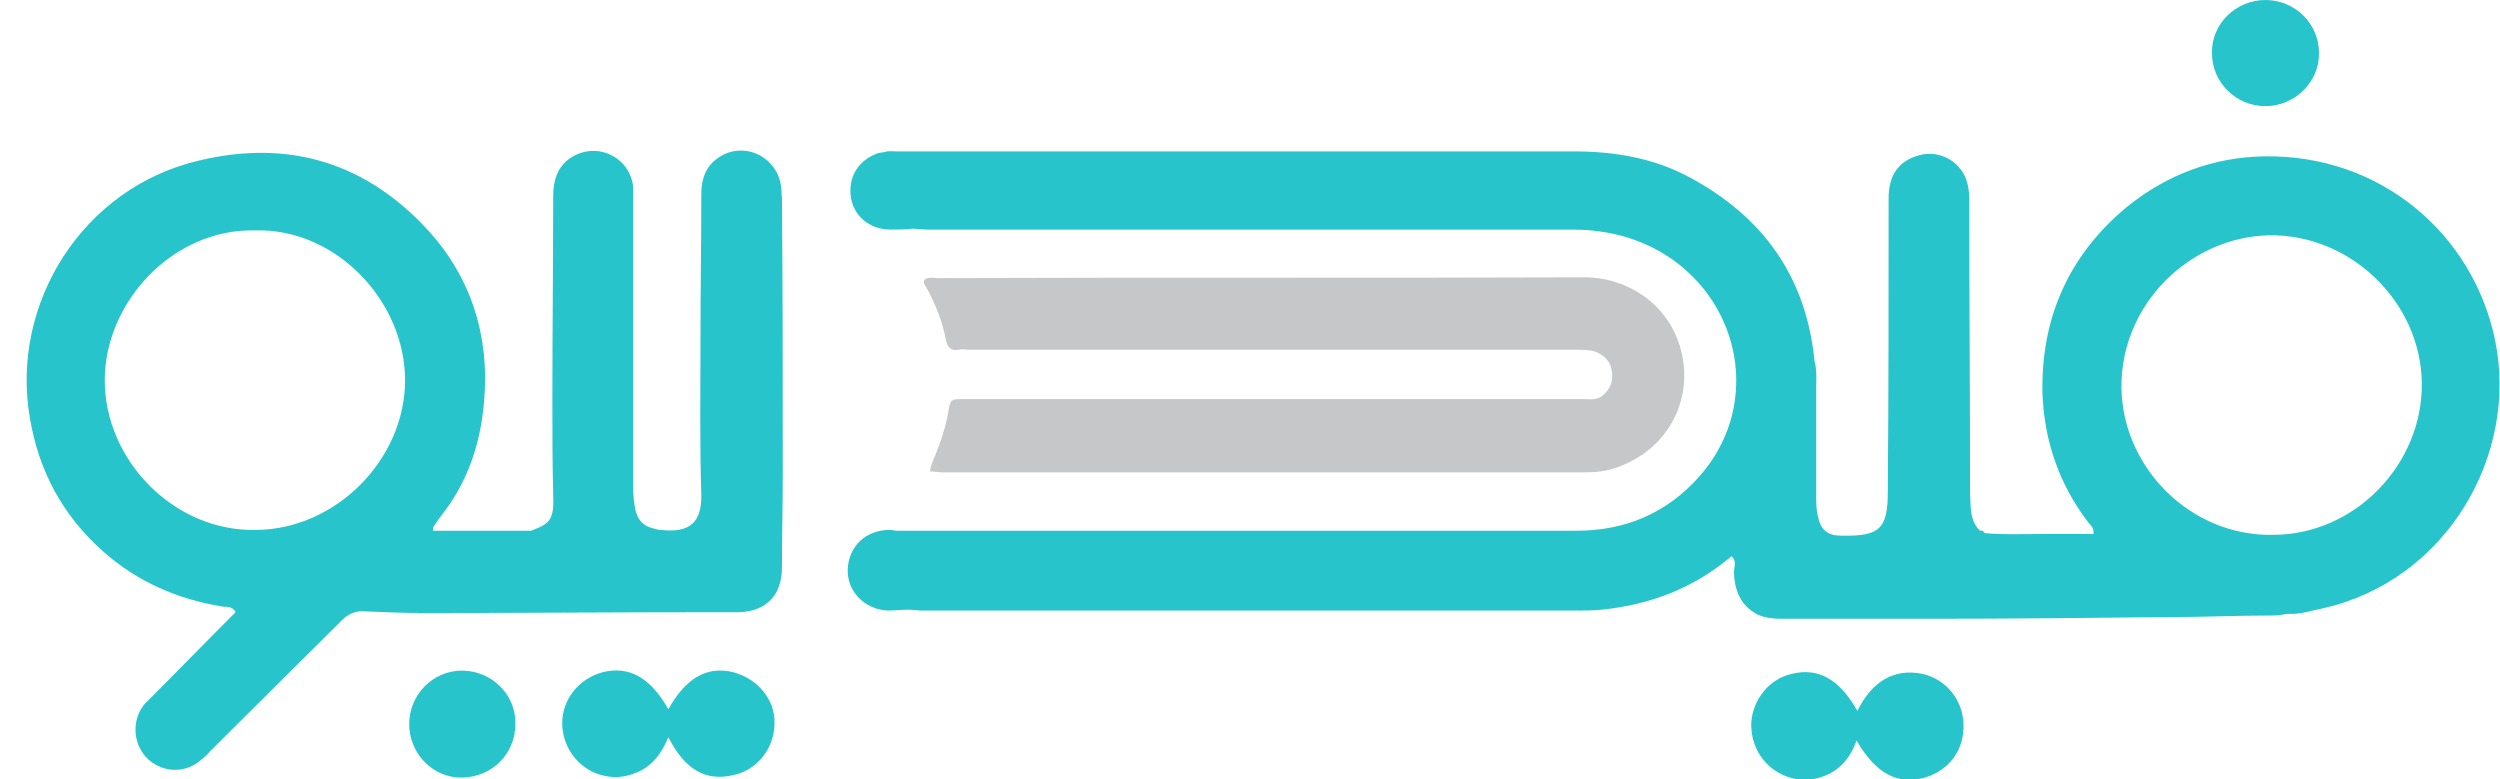 <svg width="77" height="24" viewBox="0 0 77 24" fill="none" xmlns="http://www.w3.org/2000/svg">
<path d="M24.058 5.753C23.957 4.891 23.045 4.385 22.284 4.765C21.777 5.018 21.6 5.449 21.6 5.981C21.6 7.476 21.575 8.946 21.575 10.442C21.575 12.038 21.549 13.635 21.6 15.206C21.625 16.093 21.245 16.423 20.358 16.321C20.282 16.321 20.181 16.296 20.105 16.27C19.801 16.195 19.649 16.017 19.573 15.713C19.522 15.46 19.497 15.206 19.497 14.953C19.497 11.988 19.497 9.048 19.497 6.083C19.497 5.956 19.497 5.829 19.497 5.728C19.395 4.891 18.508 4.41 17.748 4.765C17.216 5.018 17.038 5.474 17.038 6.057C17.038 8.135 17.013 10.239 17.013 12.317C17.013 13.28 17.013 14.243 17.038 15.206C17.064 15.966 16.988 16.119 16.354 16.347C15.34 16.347 14.326 16.347 13.338 16.347C13.338 16.27 13.338 16.27 13.338 16.245C13.44 16.093 13.541 15.941 13.642 15.814C14.428 14.801 14.808 13.61 14.909 12.368C15.087 10.391 14.529 8.566 13.186 7.096C11.285 5.018 8.903 4.283 6.141 4.942C2.542 5.778 0.312 9.352 0.92 12.874C1.199 14.522 1.934 15.89 3.201 17.006C4.24 17.918 5.456 18.45 6.825 18.678C6.977 18.703 7.154 18.653 7.256 18.855C6.318 19.793 5.406 20.731 4.468 21.669L4.443 21.694C4.063 22.175 4.088 22.86 4.493 23.316C4.924 23.772 5.608 23.848 6.115 23.468C6.242 23.367 6.369 23.265 6.47 23.139C7.813 21.795 9.182 20.452 10.525 19.109C10.728 18.906 10.956 18.805 11.235 18.83C11.843 18.855 12.426 18.881 13.034 18.881C16.075 18.881 19.091 18.855 22.132 18.855C22.335 18.855 22.563 18.855 22.766 18.855C23.602 18.83 24.084 18.323 24.084 17.487C24.084 16.524 24.109 15.561 24.109 14.598C24.109 11.759 24.109 8.921 24.084 6.083C24.058 5.956 24.084 5.854 24.058 5.753ZM3.226 11.709C3.226 9.326 5.304 7.046 7.839 7.096C10.373 7.02 12.476 9.301 12.476 11.709C12.476 14.167 10.322 16.321 7.864 16.321C5.38 16.372 3.226 14.192 3.226 11.709Z" fill="#28C4CC"/>
<path d="M49.352 12.19C49.174 12.342 48.946 12.291 48.743 12.291C42.484 12.291 36.224 12.291 29.964 12.291C29.863 12.291 29.787 12.291 29.685 12.291C29.28 12.291 29.28 12.291 29.204 12.697C29.128 13.153 28.976 13.609 28.798 14.04C28.748 14.167 28.672 14.293 28.646 14.521C28.798 14.521 28.9 14.547 29.026 14.547C35.641 14.547 42.23 14.547 48.845 14.547C49.225 14.547 49.605 14.496 49.935 14.344C51.303 13.812 52.063 12.469 51.835 11.075C51.582 9.504 50.239 8.541 48.794 8.541C42.154 8.566 35.54 8.541 28.9 8.566C28.748 8.566 28.596 8.515 28.469 8.617C28.418 8.743 28.52 8.819 28.57 8.921C28.824 9.402 29.026 9.909 29.128 10.441C29.178 10.695 29.28 10.821 29.533 10.771C29.635 10.745 29.736 10.771 29.837 10.771C36.047 10.771 42.256 10.771 48.49 10.771C48.667 10.771 48.819 10.771 48.997 10.796C49.301 10.847 49.58 11.075 49.63 11.354C49.706 11.683 49.63 11.962 49.352 12.19Z" fill="#C5C7C9"/>
<path d="M76.847 10.467C76.163 7.197 73.325 4.764 69.751 4.815C68.18 4.84 66.735 5.373 65.493 6.386C63.694 7.882 62.858 9.833 62.908 12.114C62.959 13.559 63.415 14.902 64.302 16.067C64.378 16.169 64.505 16.245 64.48 16.448C63.922 16.448 63.39 16.448 62.833 16.448C62.275 16.448 61.717 16.473 61.16 16.422H61.135C61.084 16.372 61.059 16.321 60.982 16.346C60.653 16.017 60.704 15.586 60.678 15.155C60.678 12.19 60.653 9.225 60.653 6.26C60.653 6.057 60.653 5.88 60.602 5.677C60.45 4.993 59.741 4.587 59.082 4.79C58.473 4.967 58.169 5.398 58.169 6.108C58.169 9.123 58.169 12.139 58.144 15.155C58.144 16.296 57.891 16.524 56.699 16.498C56.269 16.498 56.066 16.296 55.99 15.89C55.939 15.687 55.939 15.51 55.939 15.307C55.939 14.192 55.939 13.052 55.939 11.937C55.939 11.658 55.965 11.404 55.888 11.126C55.635 8.541 54.317 6.691 52.062 5.474C50.947 4.866 49.73 4.663 48.463 4.663C41.519 4.663 34.575 4.663 27.631 4.663C27.504 4.663 27.352 4.638 27.225 4.688C27.175 4.688 27.099 4.714 27.048 4.714C26.414 4.942 26.11 5.474 26.212 6.108C26.313 6.665 26.794 7.071 27.428 7.071C27.656 7.071 27.884 7.071 28.087 7.045C28.239 7.045 28.416 7.071 28.569 7.071C31.103 7.071 33.637 7.071 36.171 7.071C40.252 7.071 44.332 7.071 48.412 7.071C49.603 7.071 50.668 7.375 51.605 8.059C53.734 9.656 54.14 12.646 52.34 14.674C51.352 15.789 50.085 16.346 48.564 16.346C41.696 16.346 34.854 16.346 27.986 16.346C27.859 16.346 27.758 16.346 27.631 16.346C27.555 16.346 27.479 16.321 27.403 16.321C26.668 16.321 26.136 16.828 26.11 17.537C26.085 18.222 26.642 18.779 27.352 18.805C27.555 18.805 27.758 18.779 27.986 18.779C28.112 18.779 28.264 18.805 28.391 18.805C35.107 18.805 41.823 18.805 48.564 18.805C48.818 18.805 49.071 18.805 49.325 18.779C50.82 18.627 52.163 18.12 53.329 17.132C53.506 17.284 53.405 17.461 53.405 17.639C53.43 18.196 53.608 18.652 54.14 18.931C54.368 19.033 54.621 19.058 54.875 19.058C56.395 19.058 57.891 19.058 59.411 19.058C61.844 19.058 64.302 19.033 66.735 19.007C67.825 19.007 68.915 18.957 70.005 18.957C70.157 18.957 70.309 18.931 70.461 18.906C70.841 18.931 71.196 18.805 71.576 18.729C75.352 17.867 77.582 14.015 76.847 10.467ZM70.005 16.473C67.47 16.524 65.367 14.395 65.341 11.937C65.316 9.352 67.47 7.299 69.878 7.248C72.362 7.197 74.566 9.276 74.592 11.81C74.617 14.293 72.539 16.473 70.005 16.473Z" fill="#28C4CC"/>
<path d="M22.588 20.705C21.777 20.503 21.118 20.883 20.586 21.846C20.028 20.857 19.369 20.503 18.558 20.705C17.823 20.908 17.316 21.542 17.316 22.276C17.316 23.012 17.823 23.696 18.533 23.873C18.888 23.974 19.242 23.949 19.597 23.797C20.104 23.594 20.383 23.189 20.586 22.707C21.093 23.696 21.726 24.076 22.588 23.873C23.323 23.721 23.855 23.037 23.855 22.276C23.88 21.567 23.348 20.908 22.588 20.705Z" fill="#28C4CC"/>
<path d="M59.21 20.756C58.374 20.579 57.664 20.959 57.208 21.896C56.65 20.908 55.991 20.553 55.18 20.756C54.496 20.908 53.989 21.542 53.939 22.251C53.913 23.012 54.344 23.671 55.054 23.924C55.408 24.051 55.763 24.051 56.118 23.924C56.65 23.747 56.98 23.366 57.182 22.809C57.791 23.848 58.45 24.177 59.286 23.949C60.046 23.721 60.502 23.088 60.477 22.302C60.452 21.542 59.92 20.908 59.21 20.756Z" fill="#28C4CC"/>
<path d="M69.777 3.269C70.689 3.269 71.45 2.509 71.424 1.622C71.424 0.735 70.689 0 69.777 0C68.865 0 68.104 0.735 68.129 1.647C68.129 2.534 68.865 3.269 69.777 3.269Z" fill="#28C4CC"/>
<path d="M14.226 20.655C13.338 20.655 12.604 21.39 12.604 22.302C12.604 23.214 13.338 23.975 14.251 23.949C15.163 23.924 15.873 23.214 15.873 22.302C15.898 21.39 15.138 20.655 14.226 20.655Z" fill="#28C4CC"/>
</svg>

